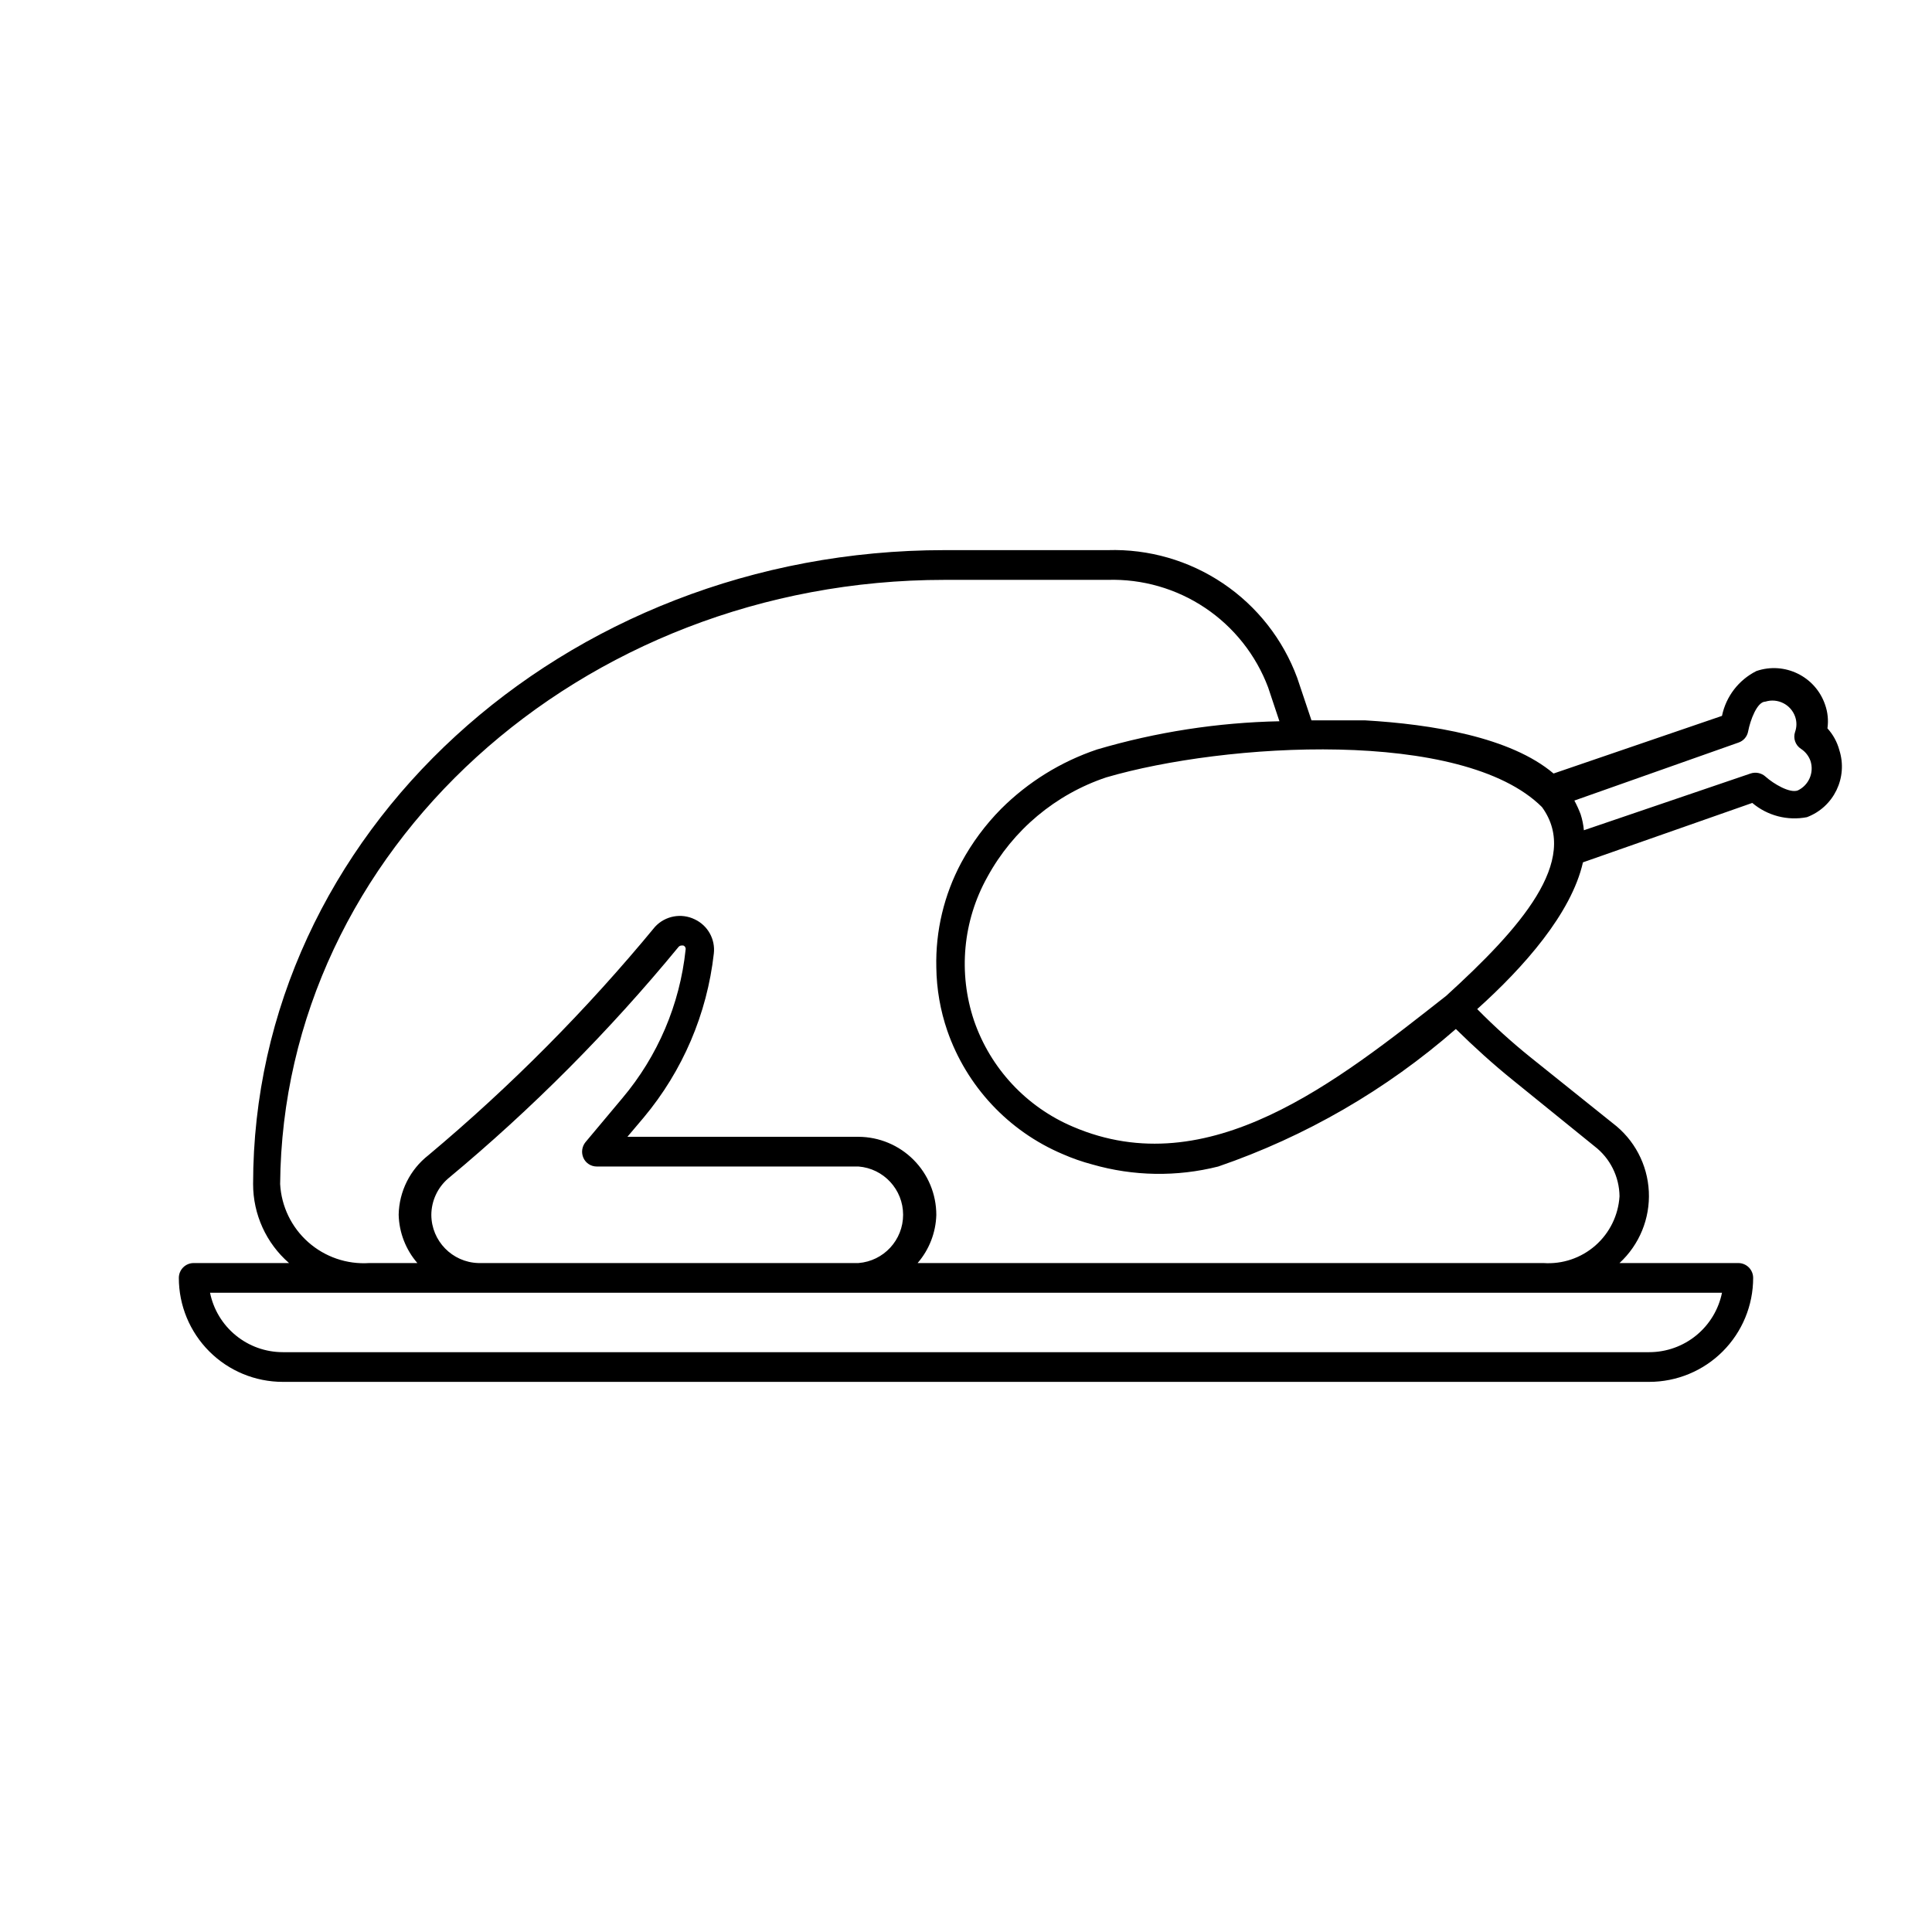 <?xml version="1.0" encoding="UTF-8"?>
<!-- Uploaded to: SVG Find, www.svgrepo.com, Generator: SVG Find Mixer Tools -->
<svg fill="#000000" width="800px" height="800px" version="1.1" viewBox="144 144 512 512" xmlns="http://www.w3.org/2000/svg">
 <path d="m631.44 342.77c-0.582-2.137-1.66-4.109-3.148-5.746 0.301-2.121 0.086-4.281-0.633-6.297-2.57-7.477-10.707-11.453-18.184-8.898-4.703 2.356-8.07 6.734-9.133 11.887l-44.633 15.273c-11.414-9.684-32.355-13.066-49.988-14.09h-14.168l-3.777-11.258c-3.762-10.199-10.637-18.957-19.652-25.031-9.012-6.074-19.707-9.16-30.574-8.82h-43.215c-101.23 0-183.26 75.336-183.26 167.99-0.008 8.031 3.465 15.672 9.523 20.941h-25.27c-2.172 0-3.934 1.762-3.934 3.938 0 7.305 2.902 14.312 8.07 19.48 5.164 5.168 12.172 8.07 19.48 8.07h362.11c7.309 0 14.316-2.902 19.484-8.07 5.164-5.168 8.066-12.176 8.066-19.48 0-1.047-0.414-2.047-1.152-2.785-0.738-0.738-1.738-1.152-2.781-1.152h-31.488c5.273-4.856 8.125-11.801 7.773-18.961-0.348-7.164-3.859-13.797-9.586-18.117l-21.805-17.477c-4.938-3.977-9.641-8.234-14.09-12.75 12.359-11.098 24.953-25.348 28.023-38.887l44.871-15.742v-0.004c4.008 3.391 9.332 4.777 14.484 3.777 7.144-2.695 10.918-10.52 8.582-17.789zm-50.383 159.57h-362.11c-4.535 0-8.934-1.566-12.449-4.438-3.516-2.867-5.93-6.863-6.836-11.309h400.69-0.004c-0.906 4.445-3.32 8.441-6.836 11.309-3.516 2.871-7.91 4.438-12.449 4.438zm-322.75-36.371c0.02-3.727 1.656-7.258 4.488-9.68 22.227-18.469 42.656-39.004 61.008-61.324 0.195-0.234 0.48-0.379 0.789-0.395h0.473c0.461 0.152 0.734 0.629 0.629 1.102-1.527 14.504-7.367 28.215-16.77 39.359l-9.762 11.652c-0.953 1.176-1.168 2.789-0.551 4.172 0.625 1.395 2.016 2.293 3.543 2.281h69.352c6.68 0.527 11.828 6.098 11.828 12.793 0 6.699-5.148 12.27-11.828 12.793h-100.76c-6.898-0.211-12.398-5.848-12.438-12.754zm308.27-18.184c4.117 3.16 6.551 8.035 6.613 13.227-0.305 5.027-2.602 9.727-6.387 13.055-3.785 3.324-8.738 5-13.766 4.656h-165.86c3.07-3.551 4.824-8.059 4.957-12.754 0-5.477-2.168-10.73-6.035-14.609-3.863-3.883-9.109-6.07-14.59-6.094h-61.242l4.328-5.117c10.324-12.348 16.785-27.457 18.578-43.453 0.434-3.785-1.594-7.426-5.039-9.051-3.562-1.75-7.852-0.949-10.547 1.969-18.117 21.98-38.227 42.242-60.062 60.535-4.856 3.801-7.742 9.578-7.871 15.742 0.113 4.723 1.867 9.258 4.957 12.832h-12.754c-5.914 0.387-11.738-1.609-16.176-5.543-4.438-3.934-7.113-9.477-7.438-15.398 0.707-88.324 79.43-160.11 176.1-160.11h43.219-0.004c9.172-0.277 18.203 2.32 25.824 7.43 7.621 5.113 13.457 12.477 16.688 21.066l2.992 8.973h-0.004c-16.371 0.336-32.625 2.852-48.332 7.481-9.574 3.223-18.273 8.609-25.426 15.742-4.176 4.223-7.731 9.023-10.551 14.25-4.566 8.535-6.844 18.109-6.613 27.785 0.074 5.711 1.059 11.371 2.914 16.77 5.106 14.715 16.203 26.586 30.543 32.668 2.551 1.121 5.18 2.043 7.871 2.754 10.883 3.133 22.398 3.324 33.379 0.551 23.156-7.953 44.543-20.332 62.977-36.445 4.879 4.801 9.918 9.367 15.191 13.617zm-39.281-39.91c-28.969 22.75-62.977 50.145-98.953 34.715-12.324-5.227-21.852-15.441-26.211-28.102-4.246-12.633-2.961-26.469 3.543-38.102 6.793-12.449 18.039-21.867 31.488-26.371 31.488-9.211 94.465-13.066 115.48 7.871 10.309 14.172-5.906 32.277-25.352 49.988zm93.125-54.395c-2.125 0.789-6.375-1.73-8.582-3.699l0.004-0.004c-1.078-0.945-2.578-1.246-3.938-0.785l-44.16 15.035c-0.129-1.445-0.422-2.871-0.867-4.25-0.473-1.242-1.023-2.453-1.652-3.621l43.453-15.352c1.352-0.441 2.348-1.59 2.598-2.992 0.551-2.914 2.363-7.871 4.566-7.871 3.254-1 6.719 0.734 7.871 3.938 0.473 1.32 0.473 2.769 0 4.094-0.57 1.68 0.082 3.531 1.574 4.484 1.172 0.77 2.059 1.906 2.519 3.227 0.98 3.082-0.465 6.41-3.387 7.797z"/>
</svg>